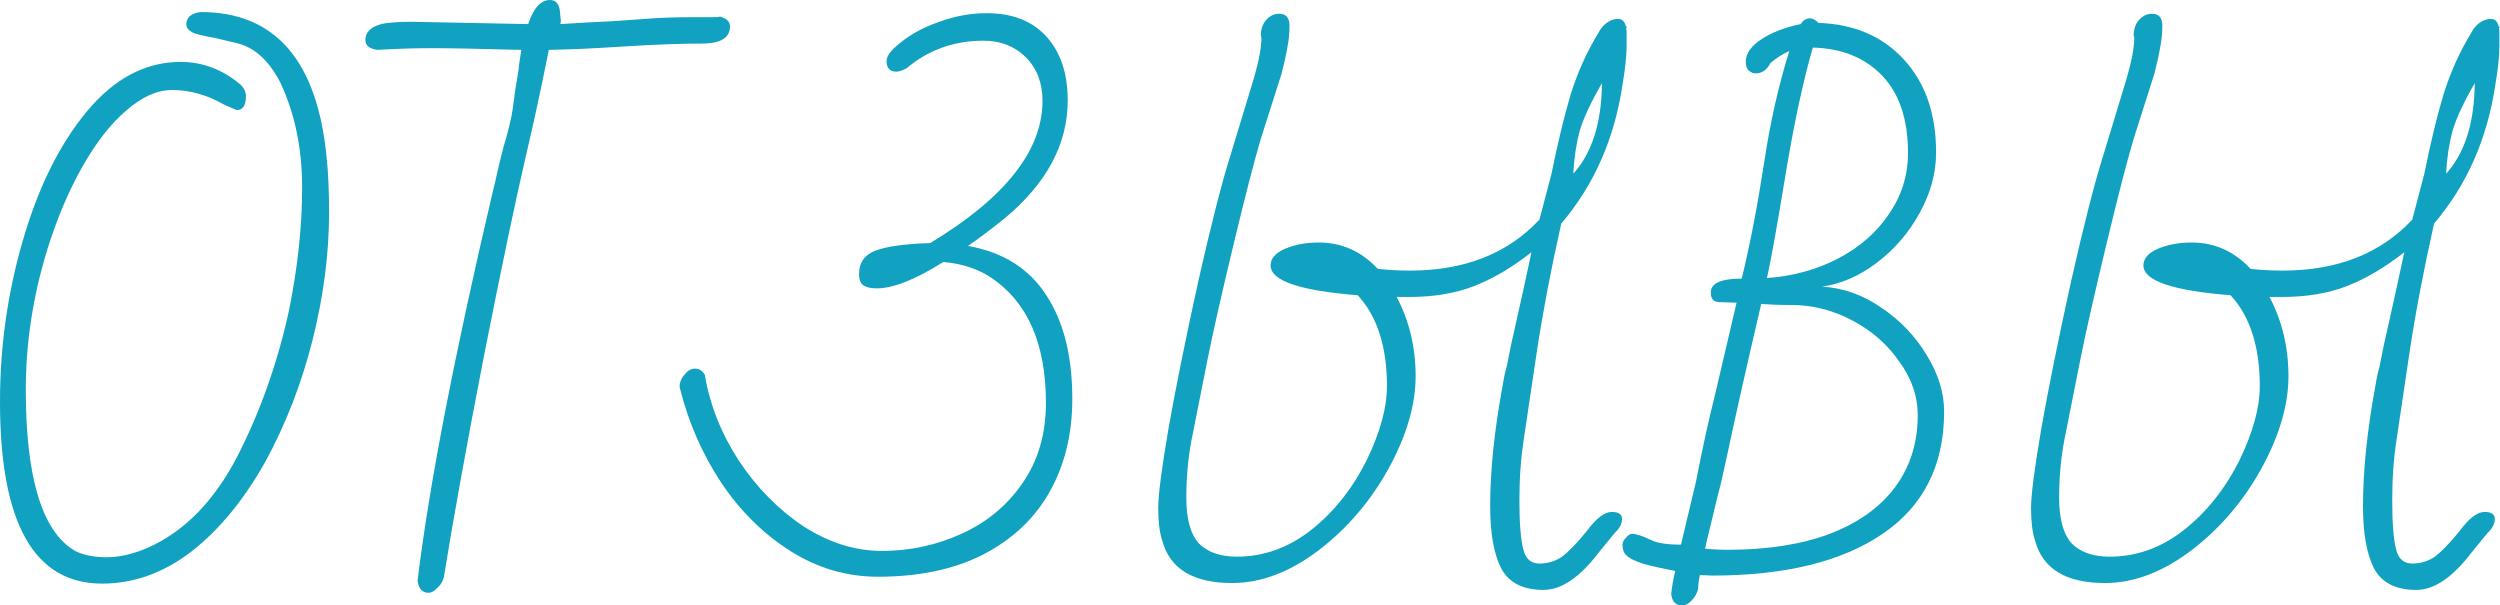 <?xml version="1.0" encoding="UTF-8"?> <svg xmlns="http://www.w3.org/2000/svg" viewBox="0 0 109.02 26.4" fill="none"><path d="M4.45 25.45C1.483 25.45 0 22.808 0 17.525C0 15.108 0.333 12.758 1 10.475C1.667 8.175 2.592 6.308 3.775 4.875C4.975 3.425 6.342 2.7 7.875 2.7C8.842 2.7 9.717 3.033 10.5 3.7C10.65 3.85 10.725 4.017 10.725 4.2C10.725 4.6 10.592 4.8 10.325 4.8C10.308 4.8 10.117 4.717 9.75 4.55C9.017 4.133 8.267 3.925 7.5 3.925C6.85 3.925 6.183 4.225 5.5 4.825C4.817 5.408 4.175 6.233 3.575 7.3C2.975 8.367 2.467 9.575 2.05 10.925C1.433 12.942 1.125 14.967 1.125 17C1.125 20.85 1.842 23.192 3.275 24.025C3.642 24.208 4.1 24.3 4.65 24.3C5.217 24.3 5.825 24.158 6.475 23.875C8.058 23.158 9.35 21.833 10.35 19.9C11.35 17.95 12.1 15.833 12.6 13.55C12.983 11.667 13.175 9.875 13.175 8.175C13.175 6.475 12.858 4.95 12.225 3.6C11.742 2.667 11.133 2.1 10.4 1.9L9.35 1.65C9.033 1.6 8.742 1.533 8.475 1.45C8.242 1.35 8.125 1.225 8.125 1.075C8.125 0.758 8.333 0.575 8.75 0.525C12.017 0.525 13.85 2.658 14.25 6.925C14.317 7.575 14.35 8.358 14.35 9.275C14.35 11.075 14.108 12.933 13.625 14.85C13.142 16.75 12.458 18.508 11.575 20.125C10.642 21.792 9.567 23.1 8.35 24.05C7.133 24.983 5.833 25.45 4.45 25.45Z" fill="#10A2C0"></path><path d="M18.684 25.85C18.417 25.85 18.259 25.675 18.209 25.325C18.709 21.192 19.809 15.508 21.509 8.275C21.609 7.875 21.65 7.7 21.634 7.75C21.8 7 21.95 6.408 22.084 5.975C22.217 5.492 22.309 5.083 22.359 4.75C22.409 4.4 22.442 4.15 22.459 4L22.609 3.075C22.625 2.875 22.667 2.575 22.734 2.175C20.834 2.125 19.525 2.1 18.809 2.1C18.092 2.1 17.309 2.125 16.459 2.175C16.109 2.125 15.934 1.983 15.934 1.75C15.934 1.517 16.042 1.333 16.259 1.2C16.475 1.067 16.792 0.992 17.209 0.975C17.359 0.958 17.6 0.95 17.934 0.95L23.034 1.05C23.267 0.35 23.584 0 23.984 0C24.217 0 24.359 0.142 24.409 0.425L24.459 0.925L24.434 1.05L25.684 0.975L26.709 0.925L28.109 0.825C28.725 0.775 29.417 0.75 30.184 0.75H31.084C31.234 0.75 31.342 0.742 31.409 0.725C31.692 0.808 31.834 0.95 31.834 1.15C31.834 1.65 31.425 1.9 30.609 1.9C29.692 1.9 28.567 1.942 27.233 2.025C25.984 2.108 24.884 2.158 23.934 2.175C23.6 3.842 23.267 5.383 22.934 6.8C22.5 8.65 21.892 11.55 21.109 15.5C20.342 19.45 19.759 22.667 19.359 25.15C19.325 25.333 19.234 25.492 19.084 25.625C18.95 25.775 18.817 25.85 18.684 25.85Z" fill="#10A2C0"></path><path d="M38.286 25.15C36.919 25.15 35.644 24.775 34.461 24.025C33.278 23.275 32.269 22.275 31.436 21.025C30.603 19.758 30.003 18.375 29.636 16.875C29.636 16.675 29.711 16.492 29.861 16.325C29.994 16.158 30.144 16.075 30.311 16.075C30.494 16.075 30.636 16.167 30.736 16.35C30.953 17.65 31.444 18.892 32.211 20.075C32.994 21.258 33.936 22.217 35.036 22.95C36.153 23.667 37.294 24.025 38.461 24.025C39.678 24.025 40.836 23.775 41.936 23.275C43.036 22.775 43.919 22.042 44.586 21.075C45.269 20.092 45.611 18.925 45.611 17.575C45.611 14.992 44.811 13.167 43.211 12.1C42.628 11.717 41.936 11.492 41.136 11.425C39.919 12.192 38.952 12.575 38.236 12.575C37.986 12.575 37.794 12.533 37.661 12.45C37.528 12.367 37.461 12.2 37.461 11.95C37.461 11.45 37.703 11.108 38.186 10.925C38.686 10.742 39.478 10.633 40.561 10.6C43.828 8.633 45.461 6.567 45.461 4.4C45.461 3.617 45.219 2.983 44.736 2.5C44.253 2.017 43.636 1.775 42.886 1.775C41.603 1.775 40.486 2.175 39.536 2.975C39.353 3.075 39.203 3.125 39.086 3.125C38.803 3.125 38.661 2.967 38.661 2.65C38.661 2.433 38.878 2.158 39.311 1.825C39.744 1.475 40.294 1.183 40.961 0.95C41.644 0.7 42.336 0.575 43.036 0.575C44.153 0.575 45.019 0.917 45.636 1.6C46.253 2.283 46.561 3.208 46.561 4.375C46.561 6.275 45.653 7.983 43.836 9.5C43.219 10 42.678 10.408 42.211 10.725C43.728 10.992 44.861 11.7 45.611 12.85C46.378 14 46.761 15.517 46.761 17.4C46.761 18.917 46.436 20.258 45.786 21.425C45.136 22.592 44.169 23.508 42.886 24.175C41.619 24.825 40.086 25.15 38.286 25.15Z" fill="#10A2C0"></path><path d="M67.308 25.725C66.408 25.725 65.792 25.408 65.458 24.775C65.141 24.142 64.983 23.242 64.983 22.075C64.983 20.525 65.167 18.758 65.533 16.775C65.583 16.458 65.642 16.192 65.708 15.975C65.841 15.275 65.95 14.758 66.033 14.425L66.483 12.4L66.783 11C65.933 11.667 65.1 12.158 64.283 12.475C63.466 12.792 62.525 12.95 61.458 12.95H60.908C61.458 14 61.733 15.15 61.733 16.4C61.733 17.65 61.341 18.992 60.558 20.425C59.775 21.842 58.767 23.025 57.533 23.975C56.266 24.942 55 25.425 53.733 25.425C52.033 25.425 51.017 24.808 50.683 23.575C50.566 23.225 50.508 22.75 50.508 22.15C50.508 21.583 50.658 20.425 50.958 18.675C51.275 16.892 51.708 14.75 52.258 12.25C52.825 9.75 53.291 7.925 53.658 6.775L54.683 3.4C54.9 2.65 55.008 2.067 55.008 1.65L54.983 1.55C54.983 1.15 55.142 0.858 55.458 0.675C55.558 0.625 55.666 0.6 55.783 0.6C56.083 0.6 56.233 0.775 56.233 1.125C56.233 1.458 56.2 1.783 56.133 2.1C56.083 2.4 56 2.775 55.883 3.225L54.983 6.05C54.7 7 54.3 8.55 53.783 10.7C53.267 12.85 52.892 14.508 52.658 15.675L52.033 18.825C51.833 19.742 51.733 20.7 51.733 21.7C51.733 22.633 51.917 23.3 52.283 23.7C52.667 24.083 53.217 24.275 53.933 24.275C55.1 24.275 56.175 23.892 57.158 23.125C58.158 22.342 58.975 21.317 59.608 20.05C60.192 18.833 60.483 17.767 60.483 16.85C60.483 15.117 60.058 13.792 59.208 12.875C56.675 12.675 55.408 12.242 55.408 11.575C55.408 11.275 55.617 11.033 56.033 10.85C56.467 10.667 56.958 10.575 57.508 10.575C58.508 10.575 59.367 10.958 60.083 11.725C60.533 11.775 61 11.8 61.483 11.8C63.867 11.8 65.75 11.058 67.133 9.575L67.658 7.575C67.942 6.175 68.225 5.008 68.508 4.075C68.808 3.125 69.208 2.242 69.708 1.425C69.792 1.258 69.908 1.117 70.058 1C70.225 0.883 70.392 0.825 70.558 0.825C70.742 0.825 70.858 0.942 70.908 1.175L70.958 1.15L70.908 1.25C70.925 1.283 70.933 1.325 70.933 1.375V2C70.933 2.433 70.875 2.992 70.758 3.675C70.408 6.042 69.516 8.067 68.083 9.75C67.633 11.75 67.275 13.633 67.008 15.4L66.458 19.1C66.325 19.933 66.258 20.842 66.258 21.825C66.258 22.825 66.316 23.542 66.433 23.975C66.533 24.375 66.767 24.575 67.133 24.575C67.483 24.575 67.8 24.483 68.083 24.3C68.367 24.1 68.733 23.725 69.183 23.175C69.6 22.608 69.966 22.325 70.283 22.325C70.583 22.325 70.733 22.425 70.733 22.625C70.733 22.842 70.625 23.05 70.408 23.25C70.408 23.25 70.183 23.525 69.733 24.075C68.9 25.175 68.091 25.725 67.308 25.725ZM68.608 7.575C69.425 6.675 69.842 5.358 69.858 3.625C69.375 4.458 69.05 5.158 68.883 5.725C68.733 6.292 68.642 6.908 68.608 7.575Z" fill="#10A2C0"></path><path d="M73.354 26.4C73.071 26.4 72.913 26.233 72.879 25.9C72.913 25.567 72.971 25.233 73.054 24.9L72.329 24.75C71.329 24.55 70.813 24.283 70.779 23.95C70.763 23.917 70.754 23.85 70.754 23.75C70.754 23.65 70.804 23.55 70.904 23.45C71.004 23.333 71.096 23.275 71.179 23.275C71.246 23.275 71.329 23.292 71.429 23.325C71.563 23.358 71.754 23.433 72.004 23.55C72.254 23.683 72.688 23.75 73.304 23.75L73.954 21.025C74.238 19.558 74.521 18.267 74.804 17.15L75.729 13.2L74.979 13.175C74.729 13.175 74.604 13.033 74.604 12.75C74.604 12.35 75.054 12.15 75.954 12.15C76.321 10.633 76.646 8.95 76.929 7.1C77.196 5.333 77.563 3.708 78.029 2.225C77.729 2.358 77.454 2.533 77.204 2.75C77.054 3.05 76.838 3.2 76.554 3.2C76.454 3.2 76.354 3.158 76.254 3.075C76.171 2.992 76.129 2.867 76.129 2.7C76.129 2.333 76.363 2 76.829 1.7C77.296 1.4 77.863 1.183 78.529 1.05C78.629 0.883 78.763 0.8 78.929 0.8C79.046 0.8 79.171 0.867 79.304 1C80.854 1.05 82.096 1.583 83.029 2.6C83.963 3.617 84.429 4.967 84.429 6.65C84.429 7.55 84.188 8.433 83.704 9.3C83.238 10.15 82.621 10.867 81.854 11.45C81.088 12.033 80.288 12.383 79.454 12.5C80.371 12.55 81.238 12.858 82.054 13.425C82.871 13.975 83.529 14.667 84.029 15.5C84.529 16.317 84.779 17.133 84.779 17.95C84.779 20.283 83.888 22.058 82.104 23.275C80.321 24.492 77.838 25.1 74.654 25.1L74.129 25.075C74.079 25.308 74.054 25.508 74.054 25.675C74.004 25.875 73.913 26.042 73.779 26.175C73.646 26.325 73.504 26.4 73.354 26.4ZM77.054 12.125C78.188 12.042 79.221 11.758 80.154 11.275C81.104 10.775 81.846 10.125 82.379 9.325C82.929 8.525 83.204 7.642 83.204 6.675C83.204 5.208 82.829 4.083 82.079 3.3C81.329 2.517 80.321 2.108 79.054 2.075C78.638 3.508 78.246 5.325 77.879 7.525C77.496 9.858 77.221 11.392 77.054 12.125ZM75.329 23.975C77.079 23.975 78.571 23.742 79.804 23.275C81.054 22.792 82.004 22.108 82.654 21.225C83.304 20.342 83.629 19.3 83.629 18.1C83.629 17.283 83.363 16.508 82.829 15.775C82.313 15.025 81.629 14.425 80.779 13.975C79.929 13.525 79.046 13.3 78.129 13.3C77.596 13.3 77.154 13.283 76.804 13.25C76.154 16.033 75.663 18.217 75.329 19.8C75.113 20.8 74.979 21.375 74.929 21.525L74.554 23.075C74.471 23.408 74.404 23.692 74.354 23.925C74.654 23.958 74.979 23.975 75.329 23.975Z" fill="#10A2C0"></path><path d="M105.37 25.725C104.47 25.725 103.853 25.408 103.52 24.775C103.203 24.142 103.045 23.242 103.045 22.075C103.045 20.525 103.228 18.758 103.595 16.775C103.645 16.458 103.703 16.192 103.77 15.975C103.903 15.275 104.011 14.758 104.095 14.425L104.545 12.4L104.845 11C103.995 11.667 103.161 12.158 102.345 12.475C101.528 12.792 100.586 12.95 99.52 12.95H98.97C99.52 14 99.795 15.15 99.795 16.4C99.795 17.65 99.403 18.992 98.62 20.425C97.836 21.842 96.828 23.025 95.595 23.975C94.328 24.942 93.061 25.425 91.795 25.425C90.095 25.425 89.078 24.808 88.745 23.575C88.628 23.225 88.57 22.75 88.57 22.15C88.57 21.583 88.72 20.425 89.02 18.675C89.336 16.892 89.77 14.75 90.32 12.25C90.886 9.75 91.353 7.925 91.72 6.775L92.745 3.4C92.961 2.65 93.07 2.067 93.07 1.65L93.045 1.55C93.045 1.15 93.203 0.858 93.52 0.675C93.62 0.625 93.728 0.6 93.845 0.6C94.145 0.6 94.295 0.775 94.295 1.125C94.295 1.458 94.261 1.783 94.195 2.1C94.145 2.4 94.061 2.775 93.945 3.225L93.045 6.05C92.761 7 92.361 8.55 91.845 10.7C91.328 12.85 90.953 14.508 90.72 15.675L90.095 18.825C89.895 19.742 89.795 20.7 89.795 21.7C89.795 22.633 89.978 23.3 90.345 23.7C90.728 24.083 91.278 24.275 91.995 24.275C93.162 24.275 94.236 23.892 95.22 23.125C96.22 22.342 97.036 21.317 97.67 20.05C98.253 18.833 98.545 17.767 98.545 16.85C98.545 15.117 98.12 13.792 97.27 12.875C94.736 12.675 93.47 12.242 93.47 11.575C93.47 11.275 93.678 11.033 94.095 10.85C94.528 10.667 95.02 10.575 95.57 10.575C96.57 10.575 97.428 10.958 98.145 11.725C98.595 11.775 99.061 11.8 99.545 11.8C101.928 11.8 103.811 11.058 105.195 9.575L105.72 7.575C106.003 6.175 106.286 5.008 106.57 4.075C106.87 3.125 107.27 2.242 107.77 1.425C107.853 1.258 107.97 1.117 108.12 1C108.286 0.883 108.453 0.825 108.62 0.825C108.803 0.825 108.92 0.942 108.97 1.175L109.02 1.15L108.97 1.25C108.986 1.283 108.995 1.325 108.995 1.375V2C108.995 2.433 108.936 2.992 108.82 3.675C108.47 6.042 107.578 8.067 106.145 9.75C105.695 11.75 105.336 13.633 105.07 15.4L104.52 19.1C104.386 19.933 104.32 20.842 104.32 21.825C104.32 22.825 104.378 23.542 104.495 23.975C104.595 24.375 104.828 24.575 105.195 24.575C105.545 24.575 105.861 24.483 106.145 24.3C106.428 24.1 106.795 23.725 107.245 23.175C107.661 22.608 108.028 22.325 108.345 22.325C108.645 22.325 108.795 22.425 108.795 22.625C108.795 22.842 108.686 23.05 108.47 23.25C108.47 23.25 108.245 23.525 107.795 24.075C106.961 25.175 106.153 25.725 105.37 25.725ZM106.67 7.575C107.487 6.675 107.903 5.358 107.92 3.625C107.436 4.458 107.111 5.158 106.945 5.725C106.795 6.292 106.703 6.908 106.67 7.575Z" fill="#10A2C0"></path></svg> 